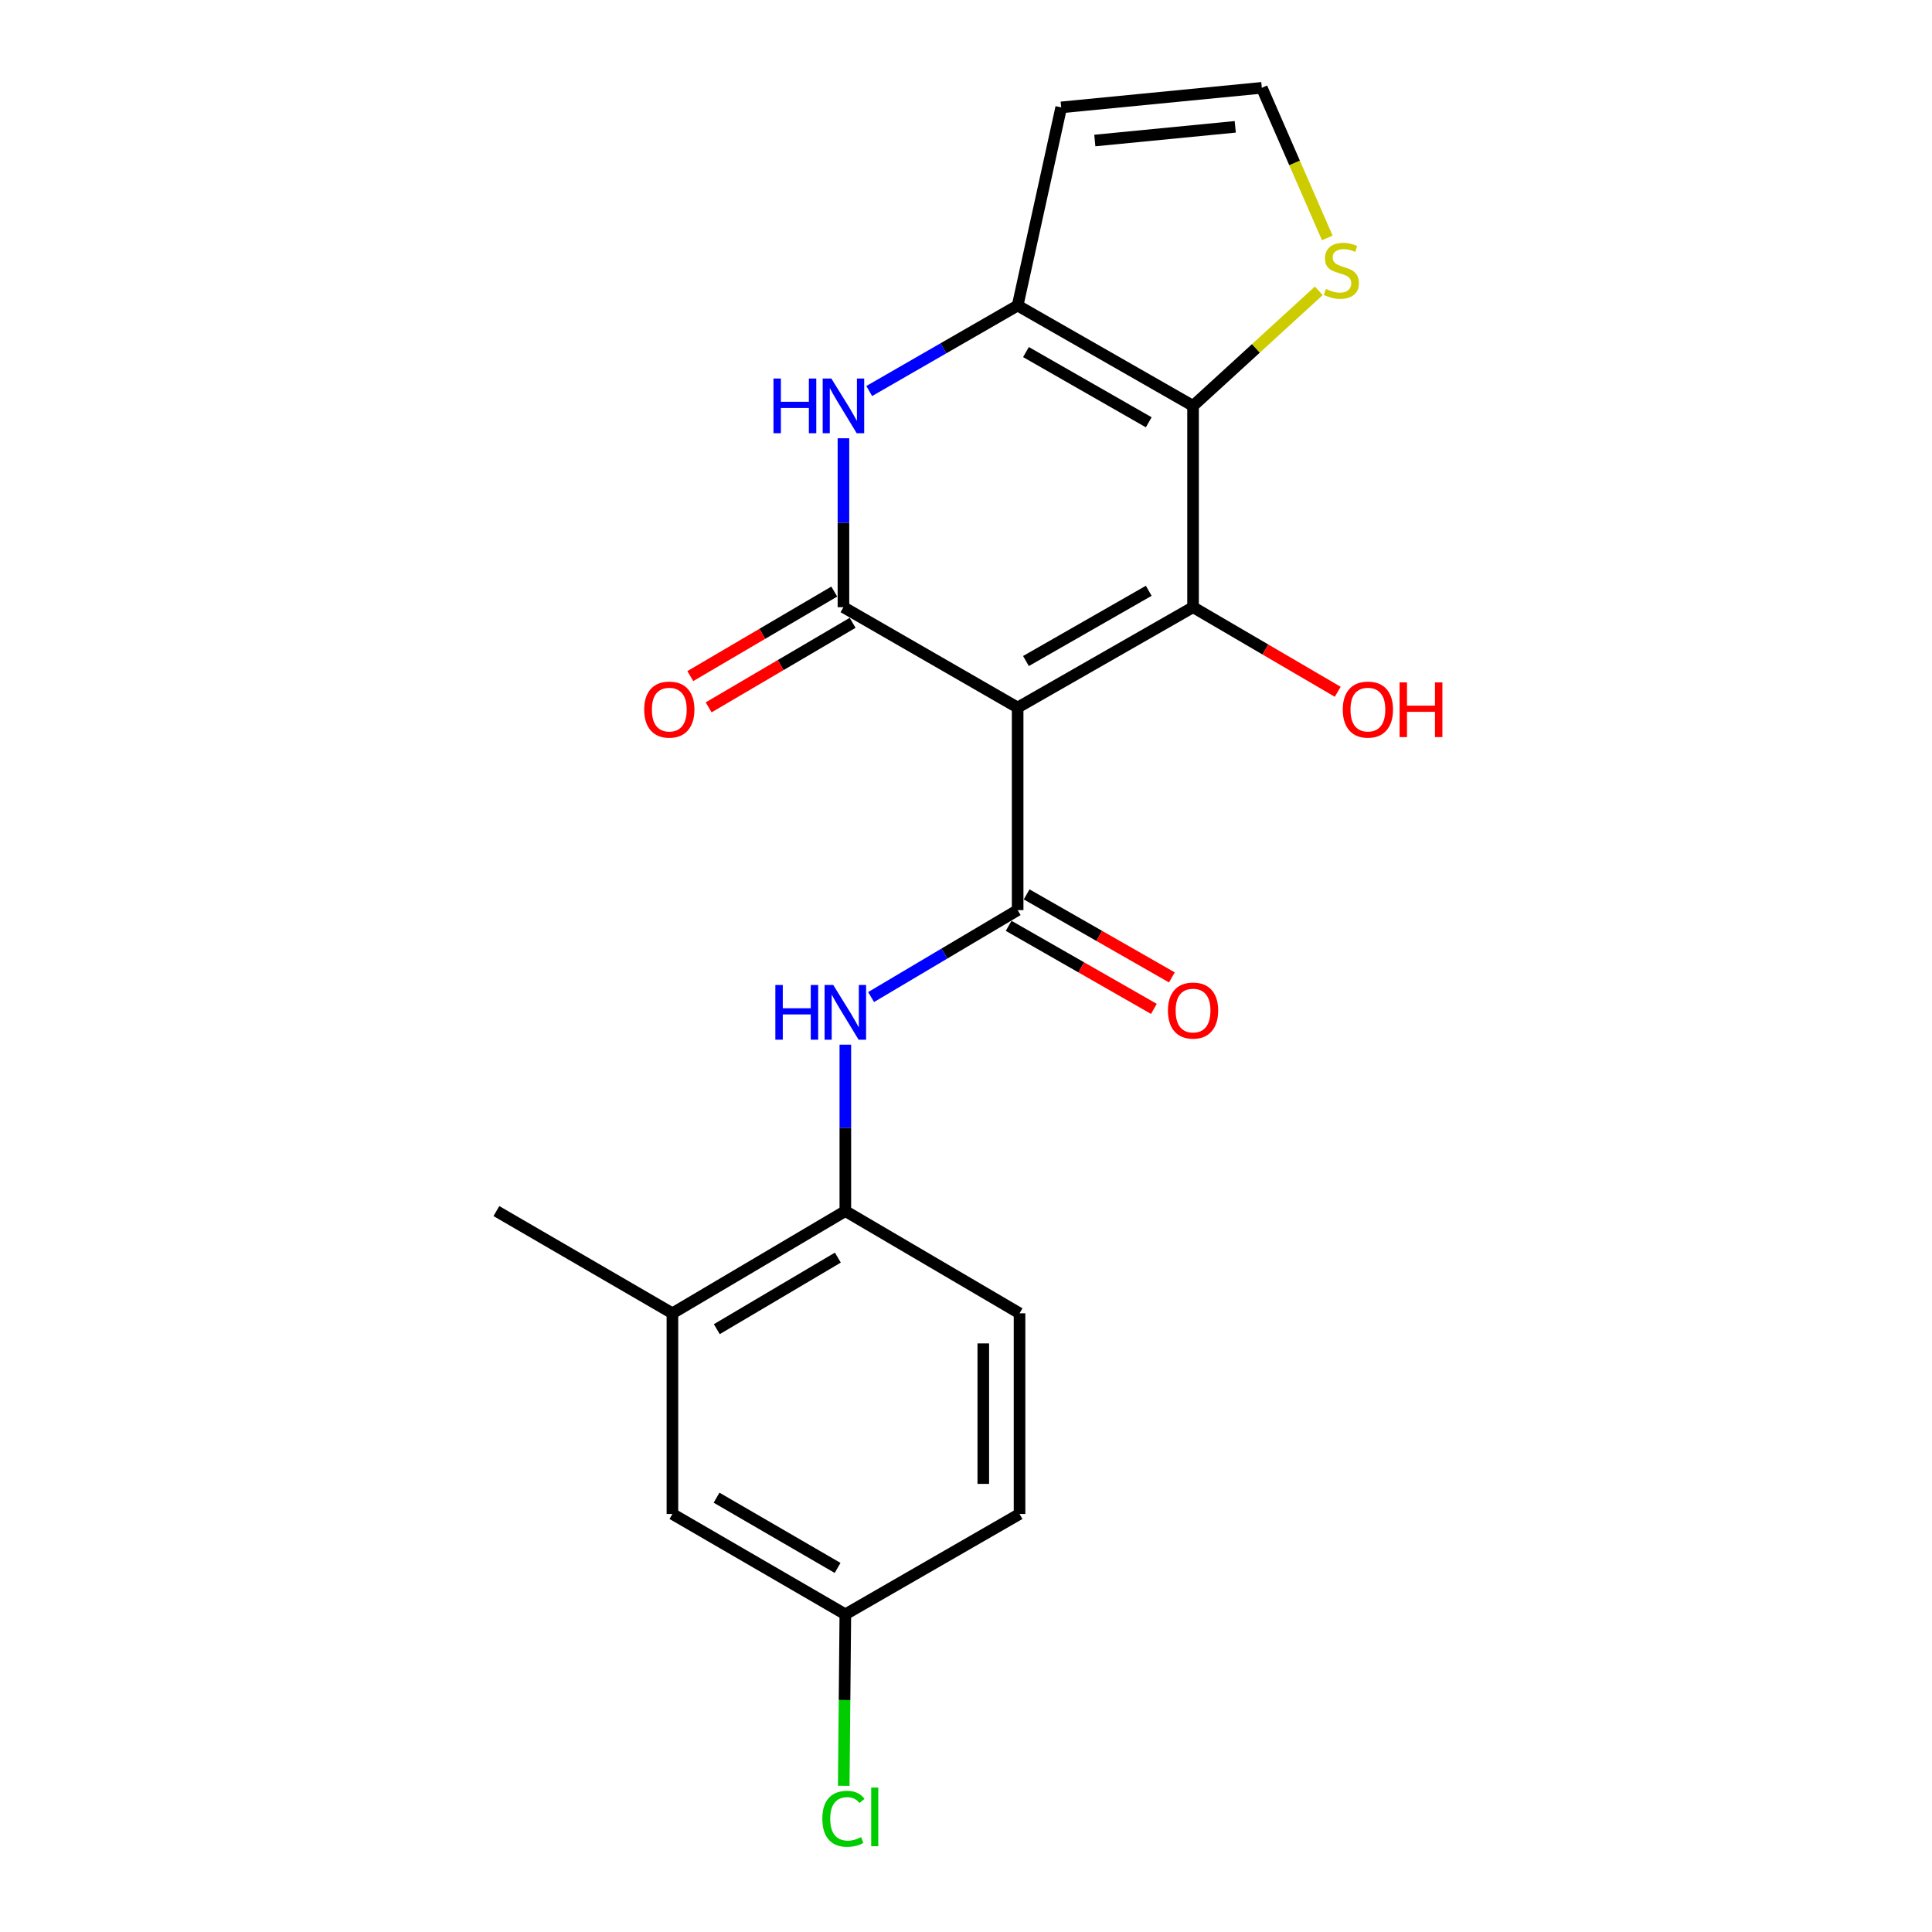 <?xml version='1.0' encoding='iso-8859-1'?>
<svg version='1.1' baseProfile='full'
              xmlns='http://www.w3.org/2000/svg'
                      xmlns:rdkit='http://www.rdkit.org/xml'
                      xmlns:xlink='http://www.w3.org/1999/xlink'
                  xml:space='preserve'
width='1000px' height='1000px' viewBox='0 0 1000 1000'>
<!-- END OF HEADER -->
<rect style='opacity:1.0;fill:#FFFFFF;stroke:none' width='1000' height='1000' x='0' y='0'> </rect>
<path class='bond-0' d='M 526.731,366.22 L 617.522,314.284' style='fill:none;fill-rule:evenodd;stroke:#000000;stroke-width:6px;stroke-linecap:butt;stroke-linejoin:miter;stroke-opacity:1' />
<path class='bond-0' d='M 531.035,342.145 L 594.588,305.79' style='fill:none;fill-rule:evenodd;stroke:#000000;stroke-width:6px;stroke-linecap:butt;stroke-linejoin:miter;stroke-opacity:1' />
<path class='bond-1' d='M 526.731,366.22 L 436.565,314.284' style='fill:none;fill-rule:evenodd;stroke:#000000;stroke-width:6px;stroke-linecap:butt;stroke-linejoin:miter;stroke-opacity:1' />
<path class='bond-3' d='M 526.731,366.22 L 526.731,471.071' style='fill:none;fill-rule:evenodd;stroke:#000000;stroke-width:6px;stroke-linecap:butt;stroke-linejoin:miter;stroke-opacity:1' />
<path class='bond-2' d='M 617.522,314.284 L 617.522,210.079' style='fill:none;fill-rule:evenodd;stroke:#000000;stroke-width:6px;stroke-linecap:butt;stroke-linejoin:miter;stroke-opacity:1' />
<path class='bond-15' d='M 617.522,314.284 L 654.962,336.175' style='fill:none;fill-rule:evenodd;stroke:#000000;stroke-width:6px;stroke-linecap:butt;stroke-linejoin:miter;stroke-opacity:1' />
<path class='bond-15' d='M 654.962,336.175 L 692.401,358.066' style='fill:none;fill-rule:evenodd;stroke:#FF0000;stroke-width:6px;stroke-linecap:butt;stroke-linejoin:miter;stroke-opacity:1' />
<path class='bond-5' d='M 436.565,314.284 L 436.565,270.564' style='fill:none;fill-rule:evenodd;stroke:#000000;stroke-width:6px;stroke-linecap:butt;stroke-linejoin:miter;stroke-opacity:1' />
<path class='bond-5' d='M 436.565,270.564 L 436.565,226.844' style='fill:none;fill-rule:evenodd;stroke:#0000FF;stroke-width:6px;stroke-linecap:butt;stroke-linejoin:miter;stroke-opacity:1' />
<path class='bond-12' d='M 431.816,306.195 L 394.556,328.07' style='fill:none;fill-rule:evenodd;stroke:#000000;stroke-width:6px;stroke-linecap:butt;stroke-linejoin:miter;stroke-opacity:1' />
<path class='bond-12' d='M 394.556,328.07 L 357.295,349.945' style='fill:none;fill-rule:evenodd;stroke:#FF0000;stroke-width:6px;stroke-linecap:butt;stroke-linejoin:miter;stroke-opacity:1' />
<path class='bond-12' d='M 441.314,322.374 L 404.054,344.249' style='fill:none;fill-rule:evenodd;stroke:#000000;stroke-width:6px;stroke-linecap:butt;stroke-linejoin:miter;stroke-opacity:1' />
<path class='bond-12' d='M 404.054,344.249 L 366.793,366.123' style='fill:none;fill-rule:evenodd;stroke:#FF0000;stroke-width:6px;stroke-linecap:butt;stroke-linejoin:miter;stroke-opacity:1' />
<path class='bond-7' d='M 617.522,210.079 L 650.063,180.309' style='fill:none;fill-rule:evenodd;stroke:#000000;stroke-width:6px;stroke-linecap:butt;stroke-linejoin:miter;stroke-opacity:1' />
<path class='bond-7' d='M 650.063,180.309 L 682.604,150.539' style='fill:none;fill-rule:evenodd;stroke:#CCCC00;stroke-width:6px;stroke-linecap:butt;stroke-linejoin:miter;stroke-opacity:1' />
<path class='bond-21' d='M 617.522,210.079 L 526.731,158.154' style='fill:none;fill-rule:evenodd;stroke:#000000;stroke-width:6px;stroke-linecap:butt;stroke-linejoin:miter;stroke-opacity:1' />
<path class='bond-21' d='M 594.59,218.576 L 531.036,182.228' style='fill:none;fill-rule:evenodd;stroke:#000000;stroke-width:6px;stroke-linecap:butt;stroke-linejoin:miter;stroke-opacity:1' />
<path class='bond-6' d='M 526.731,471.071 L 488.804,493.574' style='fill:none;fill-rule:evenodd;stroke:#000000;stroke-width:6px;stroke-linecap:butt;stroke-linejoin:miter;stroke-opacity:1' />
<path class='bond-6' d='M 488.804,493.574 L 450.878,516.077' style='fill:none;fill-rule:evenodd;stroke:#0000FF;stroke-width:6px;stroke-linecap:butt;stroke-linejoin:miter;stroke-opacity:1' />
<path class='bond-13' d='M 522.076,479.215 L 559.664,500.704' style='fill:none;fill-rule:evenodd;stroke:#000000;stroke-width:6px;stroke-linecap:butt;stroke-linejoin:miter;stroke-opacity:1' />
<path class='bond-13' d='M 559.664,500.704 L 597.252,522.193' style='fill:none;fill-rule:evenodd;stroke:#FF0000;stroke-width:6px;stroke-linecap:butt;stroke-linejoin:miter;stroke-opacity:1' />
<path class='bond-13' d='M 531.387,462.928 L 568.975,484.417' style='fill:none;fill-rule:evenodd;stroke:#000000;stroke-width:6px;stroke-linecap:butt;stroke-linejoin:miter;stroke-opacity:1' />
<path class='bond-13' d='M 568.975,484.417 L 606.563,505.906' style='fill:none;fill-rule:evenodd;stroke:#FF0000;stroke-width:6px;stroke-linecap:butt;stroke-linejoin:miter;stroke-opacity:1' />
<path class='bond-4' d='M 526.731,158.154 L 488.319,180.275' style='fill:none;fill-rule:evenodd;stroke:#000000;stroke-width:6px;stroke-linecap:butt;stroke-linejoin:miter;stroke-opacity:1' />
<path class='bond-4' d='M 488.319,180.275 L 449.907,202.396' style='fill:none;fill-rule:evenodd;stroke:#0000FF;stroke-width:6px;stroke-linecap:butt;stroke-linejoin:miter;stroke-opacity:1' />
<path class='bond-9' d='M 526.731,158.154 L 549.275,55.585' style='fill:none;fill-rule:evenodd;stroke:#000000;stroke-width:6px;stroke-linecap:butt;stroke-linejoin:miter;stroke-opacity:1' />
<path class='bond-8' d='M 437.545,540.718 L 437.545,583.783' style='fill:none;fill-rule:evenodd;stroke:#0000FF;stroke-width:6px;stroke-linecap:butt;stroke-linejoin:miter;stroke-opacity:1' />
<path class='bond-8' d='M 437.545,583.783 L 437.545,626.847' style='fill:none;fill-rule:evenodd;stroke:#000000;stroke-width:6px;stroke-linecap:butt;stroke-linejoin:miter;stroke-opacity:1' />
<path class='bond-10' d='M 687.004,123.157 L 670.06,84.306' style='fill:none;fill-rule:evenodd;stroke:#CCCC00;stroke-width:6px;stroke-linecap:butt;stroke-linejoin:miter;stroke-opacity:1' />
<path class='bond-10' d='M 670.06,84.306 L 653.116,45.455' style='fill:none;fill-rule:evenodd;stroke:#000000;stroke-width:6px;stroke-linecap:butt;stroke-linejoin:miter;stroke-opacity:1' />
<path class='bond-11' d='M 437.545,626.847 L 348.046,679.763' style='fill:none;fill-rule:evenodd;stroke:#000000;stroke-width:6px;stroke-linecap:butt;stroke-linejoin:miter;stroke-opacity:1' />
<path class='bond-11' d='M 433.668,650.934 L 371.019,687.975' style='fill:none;fill-rule:evenodd;stroke:#000000;stroke-width:6px;stroke-linecap:butt;stroke-linejoin:miter;stroke-opacity:1' />
<path class='bond-16' d='M 437.545,626.847 L 527.711,679.763' style='fill:none;fill-rule:evenodd;stroke:#000000;stroke-width:6px;stroke-linecap:butt;stroke-linejoin:miter;stroke-opacity:1' />
<path class='bond-22' d='M 549.275,55.585 L 653.116,45.455' style='fill:none;fill-rule:evenodd;stroke:#000000;stroke-width:6px;stroke-linecap:butt;stroke-linejoin:miter;stroke-opacity:1' />
<path class='bond-22' d='M 566.673,72.738 L 639.361,65.646' style='fill:none;fill-rule:evenodd;stroke:#000000;stroke-width:6px;stroke-linecap:butt;stroke-linejoin:miter;stroke-opacity:1' />
<path class='bond-14' d='M 348.046,679.763 L 348.046,783.635' style='fill:none;fill-rule:evenodd;stroke:#000000;stroke-width:6px;stroke-linecap:butt;stroke-linejoin:miter;stroke-opacity:1' />
<path class='bond-20' d='M 348.046,679.763 L 256.932,626.847' style='fill:none;fill-rule:evenodd;stroke:#000000;stroke-width:6px;stroke-linecap:butt;stroke-linejoin:miter;stroke-opacity:1' />
<path class='bond-23' d='M 348.046,783.635 L 437.545,835.57' style='fill:none;fill-rule:evenodd;stroke:#000000;stroke-width:6px;stroke-linecap:butt;stroke-linejoin:miter;stroke-opacity:1' />
<path class='bond-23' d='M 370.887,775.198 L 433.536,811.553' style='fill:none;fill-rule:evenodd;stroke:#000000;stroke-width:6px;stroke-linecap:butt;stroke-linejoin:miter;stroke-opacity:1' />
<path class='bond-18' d='M 527.711,679.763 L 527.711,783.635' style='fill:none;fill-rule:evenodd;stroke:#000000;stroke-width:6px;stroke-linecap:butt;stroke-linejoin:miter;stroke-opacity:1' />
<path class='bond-18' d='M 508.95,695.344 L 508.95,768.054' style='fill:none;fill-rule:evenodd;stroke:#000000;stroke-width:6px;stroke-linecap:butt;stroke-linejoin:miter;stroke-opacity:1' />
<path class='bond-17' d='M 437.545,835.57 L 527.711,783.635' style='fill:none;fill-rule:evenodd;stroke:#000000;stroke-width:6px;stroke-linecap:butt;stroke-linejoin:miter;stroke-opacity:1' />
<path class='bond-19' d='M 437.545,835.57 L 437.13,879.955' style='fill:none;fill-rule:evenodd;stroke:#000000;stroke-width:6px;stroke-linecap:butt;stroke-linejoin:miter;stroke-opacity:1' />
<path class='bond-19' d='M 437.13,879.955 L 436.716,924.34' style='fill:none;fill-rule:evenodd;stroke:#00CC00;stroke-width:6px;stroke-linecap:butt;stroke-linejoin:miter;stroke-opacity:1' />
<path  class='atom-6' d='M 400.345 195.919
L 404.185 195.919
L 404.185 207.959
L 418.665 207.959
L 418.665 195.919
L 422.505 195.919
L 422.505 224.239
L 418.665 224.239
L 418.665 211.159
L 404.185 211.159
L 404.185 224.239
L 400.345 224.239
L 400.345 195.919
' fill='#0000FF'/>
<path  class='atom-6' d='M 430.305 195.919
L 439.585 210.919
Q 440.505 212.399, 441.985 215.079
Q 443.465 217.759, 443.545 217.919
L 443.545 195.919
L 447.305 195.919
L 447.305 224.239
L 443.425 224.239
L 433.465 207.839
Q 432.305 205.919, 431.065 203.719
Q 429.865 201.519, 429.505 200.839
L 429.505 224.239
L 425.825 224.239
L 425.825 195.919
L 430.305 195.919
' fill='#0000FF'/>
<path  class='atom-7' d='M 401.325 509.827
L 405.165 509.827
L 405.165 521.867
L 419.645 521.867
L 419.645 509.827
L 423.485 509.827
L 423.485 538.147
L 419.645 538.147
L 419.645 525.067
L 405.165 525.067
L 405.165 538.147
L 401.325 538.147
L 401.325 509.827
' fill='#0000FF'/>
<path  class='atom-7' d='M 431.285 509.827
L 440.565 524.827
Q 441.485 526.307, 442.965 528.987
Q 444.445 531.667, 444.525 531.827
L 444.525 509.827
L 448.285 509.827
L 448.285 538.147
L 444.405 538.147
L 434.445 521.747
Q 433.285 519.827, 432.045 517.627
Q 430.845 515.427, 430.485 514.747
L 430.485 538.147
L 426.805 538.147
L 426.805 509.827
L 431.285 509.827
' fill='#0000FF'/>
<path  class='atom-8' d='M 686.285 149.572
Q 686.605 149.692, 687.925 150.252
Q 689.245 150.812, 690.685 151.172
Q 692.165 151.492, 693.605 151.492
Q 696.285 151.492, 697.845 150.212
Q 699.405 148.892, 699.405 146.612
Q 699.405 145.052, 698.605 144.092
Q 697.845 143.132, 696.645 142.612
Q 695.445 142.092, 693.445 141.492
Q 690.925 140.732, 689.405 140.012
Q 687.925 139.292, 686.845 137.772
Q 685.805 136.252, 685.805 133.692
Q 685.805 130.132, 688.205 127.932
Q 690.645 125.732, 695.445 125.732
Q 698.725 125.732, 702.445 127.292
L 701.525 130.372
Q 698.125 128.972, 695.565 128.972
Q 692.805 128.972, 691.285 130.132
Q 689.765 131.252, 689.805 133.212
Q 689.805 134.732, 690.565 135.652
Q 691.365 136.572, 692.485 137.092
Q 693.645 137.612, 695.565 138.212
Q 698.125 139.012, 699.645 139.812
Q 701.165 140.612, 702.245 142.252
Q 703.365 143.852, 703.365 146.612
Q 703.365 150.532, 700.725 152.652
Q 698.125 154.732, 693.765 154.732
Q 691.245 154.732, 689.325 154.172
Q 687.445 153.652, 685.205 152.732
L 686.285 149.572
' fill='#CCCC00'/>
<path  class='atom-13' d='M 333.431 367.28
Q 333.431 360.48, 336.791 356.68
Q 340.151 352.88, 346.431 352.88
Q 352.711 352.88, 356.071 356.68
Q 359.431 360.48, 359.431 367.28
Q 359.431 374.16, 356.031 378.08
Q 352.631 381.96, 346.431 381.96
Q 340.191 381.96, 336.791 378.08
Q 333.431 374.2, 333.431 367.28
M 346.431 378.76
Q 350.751 378.76, 353.071 375.88
Q 355.431 372.96, 355.431 367.28
Q 355.431 361.72, 353.071 358.92
Q 350.751 356.08, 346.431 356.08
Q 342.111 356.08, 339.751 358.88
Q 337.431 361.68, 337.431 367.28
Q 337.431 373, 339.751 375.88
Q 342.111 378.76, 346.431 378.76
' fill='#FF0000'/>
<path  class='atom-14' d='M 604.522 523.056
Q 604.522 516.256, 607.882 512.456
Q 611.242 508.656, 617.522 508.656
Q 623.802 508.656, 627.162 512.456
Q 630.522 516.256, 630.522 523.056
Q 630.522 529.936, 627.122 533.856
Q 623.722 537.736, 617.522 537.736
Q 611.282 537.736, 607.882 533.856
Q 604.522 529.976, 604.522 523.056
M 617.522 534.536
Q 621.842 534.536, 624.162 531.656
Q 626.522 528.736, 626.522 523.056
Q 626.522 517.496, 624.162 514.696
Q 621.842 511.856, 617.522 511.856
Q 613.202 511.856, 610.842 514.656
Q 608.522 517.456, 608.522 523.056
Q 608.522 528.776, 610.842 531.656
Q 613.202 534.536, 617.522 534.536
' fill='#FF0000'/>
<path  class='atom-16' d='M 695.022 367.28
Q 695.022 360.48, 698.382 356.68
Q 701.742 352.88, 708.022 352.88
Q 714.302 352.88, 717.662 356.68
Q 721.022 360.48, 721.022 367.28
Q 721.022 374.16, 717.622 378.08
Q 714.222 381.96, 708.022 381.96
Q 701.782 381.96, 698.382 378.08
Q 695.022 374.2, 695.022 367.28
M 708.022 378.76
Q 712.342 378.76, 714.662 375.88
Q 717.022 372.96, 717.022 367.28
Q 717.022 361.72, 714.662 358.92
Q 712.342 356.08, 708.022 356.08
Q 703.702 356.08, 701.342 358.88
Q 699.022 361.68, 699.022 367.28
Q 699.022 373, 701.342 375.88
Q 703.702 378.76, 708.022 378.76
' fill='#FF0000'/>
<path  class='atom-16' d='M 724.422 353.2
L 728.262 353.2
L 728.262 365.24
L 742.742 365.24
L 742.742 353.2
L 746.582 353.2
L 746.582 381.52
L 742.742 381.52
L 742.742 368.44
L 728.262 368.44
L 728.262 381.52
L 724.422 381.52
L 724.422 353.2
' fill='#FF0000'/>
<path  class='atom-20' d='M 425.645 941.402
Q 425.645 934.362, 428.925 930.682
Q 432.245 926.962, 438.525 926.962
Q 444.365 926.962, 447.485 931.082
L 444.845 933.242
Q 442.565 930.242, 438.525 930.242
Q 434.245 930.242, 431.965 933.122
Q 429.725 935.962, 429.725 941.402
Q 429.725 947.002, 432.045 949.882
Q 434.405 952.762, 438.965 952.762
Q 442.085 952.762, 445.725 950.882
L 446.845 953.882
Q 445.365 954.842, 443.125 955.402
Q 440.885 955.962, 438.405 955.962
Q 432.245 955.962, 428.925 952.202
Q 425.645 948.442, 425.645 941.402
' fill='#00CC00'/>
<path  class='atom-20' d='M 450.925 925.242
L 454.605 925.242
L 454.605 955.602
L 450.925 955.602
L 450.925 925.242
' fill='#00CC00'/>
</svg>
